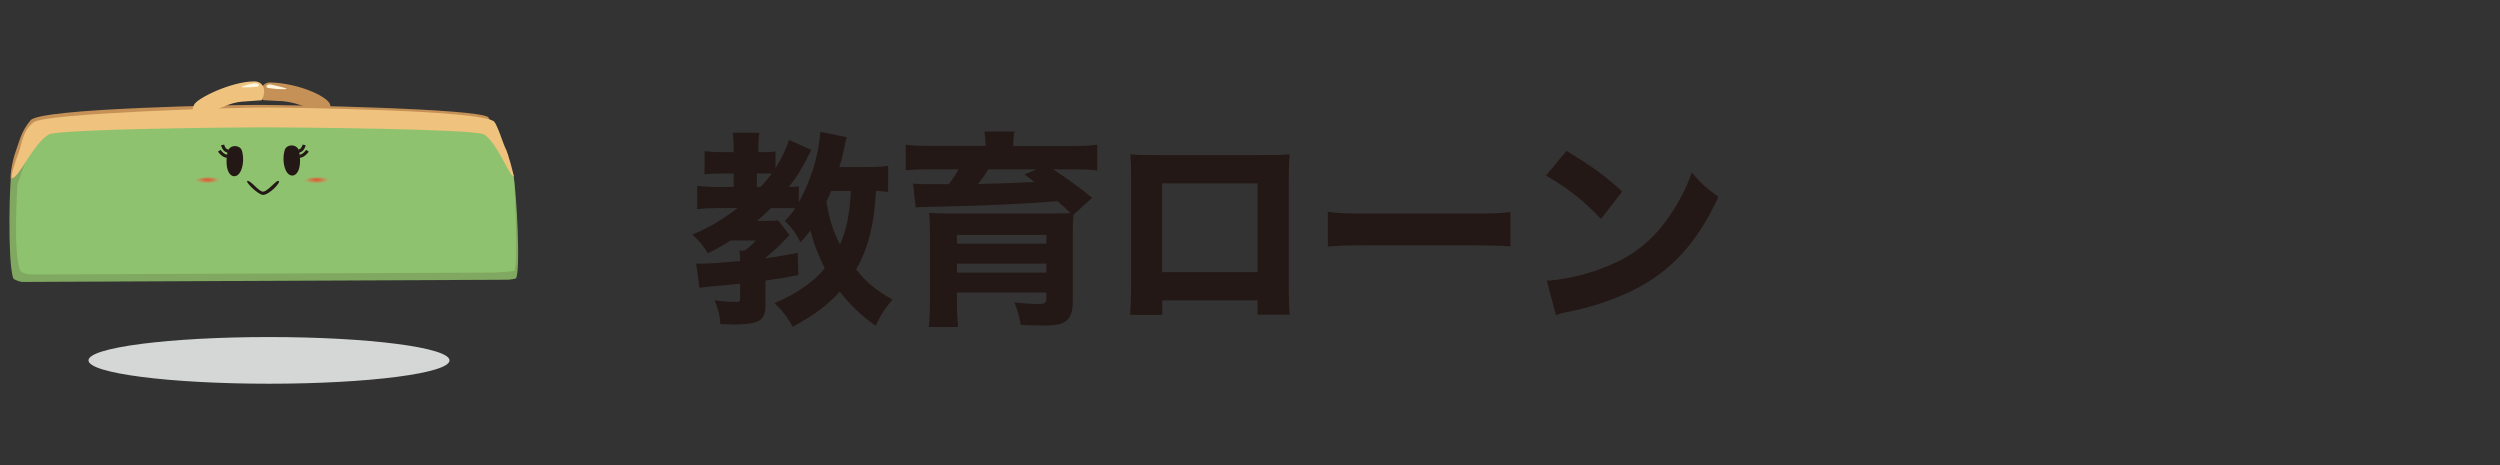 <?xml version="1.0" encoding="utf-8"?>
<!-- Generator: Adobe Illustrator 16.0.0, SVG Export Plug-In . SVG Version: 6.00 Build 0)  -->
<!DOCTYPE svg PUBLIC "-//W3C//DTD SVG 1.1//EN" "http://www.w3.org/Graphics/SVG/1.1/DTD/svg11.dtd">
<svg version="1.1" id="レイヤー_1" xmlns="http://www.w3.org/2000/svg" xmlns:xlink="http://www.w3.org/1999/xlink" x="0px"
	 y="0px" width="430px" height="80px" viewBox="0 0 430 80" enable-background="new 0 0 430 80" xml:space="preserve">
<rect x="0" y="0" width="430" height="80" fill="#333333" stroke="none"/>
<g>
	<g>
		<g>
			<g>
				<path fill="#231815" d="M152.764,33.018c-0.648-0.107-1.043-0.143-2.088-0.18c-0.252,3.494-0.432,4.898-0.9,6.951
					c-0.576,2.484-1.332,4.428-2.521,6.553c1.658,2.125,3.314,3.529,6.268,5.186c-1.334,1.514-2.053,2.629-2.918,4.502
					c-2.449-1.729-4.393-3.564-6.158-5.869c-2.088,2.305-4.285,3.961-8.102,6.049c-0.865-1.621-1.945-2.988-3.133-4.068
					c2.557-1.117,4.248-2.09,6.156-3.566c0.938-0.719,1.586-1.367,2.486-2.447c-1.117-2.197-2.018-4.574-2.449-6.52
					c-0.613,0.828-0.9,1.189-1.729,2.053c-0.828-1.619-1.297-2.268-2.664-3.672c0.828-0.865,1.115-1.225,1.764-2.16
					c-0.648-0.037-0.936-0.037-1.441-0.037h-2.736c-0.756,0.756-1.477,1.441-2.377,2.197h1.658c1.152,0,1.512,0,1.943-0.109
					l1.98,2.557c-0.072,0.072-0.072,0.072-0.215,0.217c-0.037,0.037-0.648,0.648-1.117,1.152c-0.791,0.828-1.729,1.656-2.809,2.521
					v0.072c1.801-0.217,2.881-0.396,5.545-0.9l0.107,3.816c-2.592,0.504-3.492,0.648-5.652,0.936v4.178
					c0,1.801-0.432,2.557-1.693,2.99c-0.756,0.252-2.053,0.395-3.672,0.395c-0.504,0-1.117-0.035-2.379-0.072
					c-0.105-1.475-0.359-2.557-1.006-4.104c1.297,0.215,2.484,0.287,3.816,0.287c0.469,0,0.576-0.107,0.576-0.721v-2.412
					c-1.656,0.18-1.656,0.18-4.969,0.469c-0.83,0.072-1.441,0.143-2.018,0.252l-0.576-4.178c0.432,0,0.613,0,0.973,0
					c1.297,0,3.348-0.145,6.59-0.432c0-0.973-0.037-1.297-0.145-1.801h0.938c0.828-0.613,1.188-0.936,1.908-1.729h-4.357
					c-1.477,0.936-2.449,1.477-3.889,2.197c-0.9-1.441-1.514-2.162-2.666-3.205c3.17-1.404,4.719-2.305,7.779-4.574h-3.566
					c-1.26,0-2.484,0.072-3.385,0.18v-3.996c0.938,0.107,2.16,0.18,3.494,0.18h2.773V29.85h-2.018c-1.332,0-2.125,0.035-2.988,0.145
					v-3.998c0.791,0.107,1.799,0.18,3.061,0.18h1.945v-0.828c0-1.08-0.037-1.729-0.182-2.52h4.609
					c-0.145,0.719-0.18,1.367-0.18,2.557v0.791h0.9c0.9,0,1.477-0.035,2.053-0.143v2.881c1.115-1.801,1.873-3.35,2.305-4.863
					l3.854,1.729c-1.73,3.422-2.305,4.357-3.854,6.375c0.9,0,1.26-0.037,1.693-0.107v2.771c2.123-3.816,3.457-8.209,3.709-12.135
					l4.537,0.9c-0.145,0.576-0.217,0.791-0.324,1.439c-0.432,1.908-0.504,2.305-0.938,3.709h4.682c1.729,0,2.809-0.072,3.709-0.215
					V33.018z M130.832,32.154c0.865-0.936,1.227-1.369,1.91-2.27c-0.469-0.035-0.684-0.035-0.973-0.035h-1.584v2.305H130.832z
					 M142.969,32.838c-0.287,0.721-0.432,1.045-0.828,1.873c0.541,3.133,1.152,5.078,2.342,7.346
					c1.152-2.664,1.619-5.006,1.873-9.219H142.969z"/>
				<path fill="#231815" d="M169.498,24.844c0-0.936-0.035-1.332-0.18-2.232h5.186c-0.145,0.684-0.215,1.439-0.215,2.232v0.252
					h10.154c2.053,0,3.061-0.035,4.285-0.215v4.428c-1.189-0.143-2.377-0.18-3.926-0.18h-3.672c2.375,1.549,4.717,3.24,6.732,4.898
					l-3.205,2.881c-0.107,0.863-0.143,2.053-0.143,3.6v11.453c0,1.691-0.396,2.736-1.297,3.348
					c-0.721,0.504-1.656,0.686-3.709,0.686c-0.973,0-1.729-0.037-3.926-0.109c-0.252-1.404-0.469-2.268-1.115-3.889
					c1.799,0.217,2.988,0.287,4.176,0.287c1.08,0,1.332-0.18,1.332-0.936v-1.045h-15.375v1.766c0,1.691,0.072,2.988,0.18,4.178
					h-5.043c0.145-1.262,0.217-2.629,0.217-4.754V40.365c0-1.838-0.037-2.773-0.143-3.746c0.828,0.072,1.908,0.107,4.033,0.107
					h16.924c2.736-0.035,2.736-0.035,3.35-0.07c-1.08-1.082-1.262-1.225-2.232-2.053c-5.834,0.467-12.496,0.791-20.383,0.936
					c-0.18,0-0.686,0-1.404,0.035c-0.469,0-0.469,0-1.225,0.037c-0.432,0-0.936,0.035-1.369,0.072l-0.467-4.105
					c1.512,0.107,1.512,0.107,6.158,0.107c0.684-0.936,1.115-1.549,1.691-2.557h-5.113c-1.764,0-2.736,0.037-3.996,0.18v-4.428
					c1.225,0.18,2.268,0.215,4.355,0.215h9.363V24.844z M179.977,40.4h-15.375v1.512h15.375V40.4z M164.602,46.883h15.375v-1.549
					h-15.375V46.883z M170.002,29.129c-0.467,0.756-1.115,1.656-1.764,2.521c3.168-0.072,7.238-0.217,9.688-0.361
					c-0.648-0.504-0.9-0.684-1.729-1.295l2.125-0.865H170.002z"/>
				<path fill="#231815" d="M199.916,51.672v2.484h-5.545c0.107-1.404,0.18-2.916,0.18-5.076V31.289c0-2.557,0-2.988-0.145-4.752
					c1.477,0.143,2.053,0.143,5.186,0.143h16.816c3.025,0,3.926-0.035,5.404-0.143c-0.109,1.26-0.145,2.844-0.145,4.934v17.393
					c0,2.592,0.035,3.996,0.18,5.258h-5.547v-2.449H199.916z M216.301,31.541h-16.42v15.27h16.42V31.541z"/>
				<path fill="#231815" d="M228.391,36.439c1.621,0.217,2.916,0.287,6.59,0.287h18.221c3.639,0,4.934-0.035,6.59-0.252v5.906
					c-1.439-0.107-3.816-0.18-6.625-0.18H234.98c-3.133,0-5.186,0.072-6.59,0.217V36.439z"/>
				<path fill="#231815" d="M269.432,25.961c4.646,2.809,6.699,4.32,9.58,6.986l-3.639,4.717c-2.988-3.17-6.014-5.547-9.471-7.455
					L269.432,25.961z M266.047,48.287c3.312-0.217,7.418-1.189,10.732-2.629c4.572-1.908,7.777-4.609,10.586-8.822
					c1.619-2.414,2.594-4.357,3.637-7.166c1.693,1.98,2.342,2.592,4.574,4.176c-3.566,7.707-7.814,12.461-14.08,15.773
					c-2.881,1.512-7.023,2.988-10.48,3.746c-0.9,0.18-0.9,0.18-1.584,0.324c-0.828,0.18-1.043,0.252-1.801,0.504L266.047,48.287z"/>
			</g>
		</g>
		<g>
			<g>
				<path fill="#80A860" d="M85.535,27.006c0.664,0.932,2.422,1.533,2.783,3.268c0.521,2.506,1.27,16.43,0.416,17.619
					c-0.191,0.07-0.627,0.145-1.283,0.221L3.723,48.494c-0.883-0.207-1.398-0.445-1.48-0.715C1.289,44.688,1.604,30.73,2.064,28.955
					C4.227,20.627,79.34,18.332,85.535,27.006z"/>
				<path fill="#C59156" d="M1.951,30.861c0.604-0.057,3.221-6.393,5.904-7.984c1.719-1.02,33.26-1.287,36.857-1.287
					c4.402,0,36.426,0.268,37.965,1.287c2.334,1.545,4.318,6.365,5.004,6.688c1.021,0.486-0.727-1.764-1.191-4.203l-2.486-5.184
					c-1.6-1.529-34.848-2.127-39.291-2.135c-4.852-0.012-37.65,0.576-39.43,2.623c-1.693,1.947-2.023,3.932-2.596,5.432
					C2.053,27.771,1.605,30.895,1.951,30.861z"/>
				<path fill="#8EC26E" d="M88.318,30.273c0.238,0.588,0.887,16.785,0.074,16.328c-0.285,0.08-1.465,0.178-3.348,0.285
					L5.109,47.213c-0.908-0.174-1.455-0.377-1.578-0.611c-1.354-2.58-0.518-14.924-0.518-14.924c0.08-0.26,3.227-9.693,4.332-10.037
					l74.789-0.699C86.113,21.641,87.424,28.188,88.318,30.273z"/>
				<path fill="#C59156" d="M45.281,17.227c-0.738-0.387-0.688-3.088,1.184-3.045c5.248,0.129,10.555,2.723,10.342,4.053
					c-0.021,0.156,0.131,0.439-0.172,0.518c-0.967,0.256-2.777-0.213-4.52-0.527c0,0-2.234-0.891-4.473-0.865L45.281,17.227z"/>
				<path fill="#EFC37E" d="M45.006,17.244c0.934-1.807,0.242-3.24-1.262-3.244c-3.932-0.006-9.969,2.947-10.369,4.043
					c-0.07,0.184-0.408,0.76-0.131,0.867c0.666,0.26,2.488,0.197,4.164-0.109c0,0,2.396-1.209,4.189-1.312L45.006,17.244z"/>
				<path fill="#EFC37E" d="M2.07,30.631c1.213,0,3.637-5.973,6.326-7.5c1.727-0.977,33.273-1.232,36.881-1.232
					c4.414,0,36.443,0.256,37.986,1.232c2.34,1.484,4.404,7.404,5.129,7.203c0,0-0.938-4.004-1.52-4.973
					c-0.205-0.342-1.32-3.896-1.893-4.451c-2.029-1.959-34.49-2.408-39.703-2.418c-4.863-0.008-37.443,0.988-39.457,2.52
					c-2.01,1.527-2.027,3.771-2.602,5.213C2.582,27.826,1.719,30.631,2.07,30.631z"/>
				<path fill="#FFF6DE" d="M46.713,14.566c0.449,0.125,2.668,0.568,2.562,0.709c-0.129,0.172-2.441-0.027-2.686-0.082
					c-0.367-0.08-0.605-0.049-0.734-0.174C45.727,14.799,46.029,14.377,46.713,14.566z"/>
				<g>
					<path fill="#231815" d="M41.617,25.938c-0.316-1.098-2.254-1.16-2.508,0.318c-0.73,4.25,1.545,4.982,2.355,3.045
						C41.92,28.205,41.893,26.891,41.617,25.938z"/>
				</g>
				<g>
					<path fill="#231815" d="M48.967,25.824c0.322-1.098,2.26-1.166,2.506,0.309c0.715,4.248-1.566,4.99-2.365,3.057
						C48.656,28.096,48.689,26.777,48.967,25.824z"/>
				</g>
				
					<radialGradient id="SVGID_1_" cx="1697.125" cy="-598.121" r="3.818" gradientTransform="matrix(0.636 0 0 0.183 -1043.696 140.385)" gradientUnits="userSpaceOnUse">
					<stop  offset="0" style="stop-color:#E25532"/>
					<stop  offset="0.314" style="stop-color:#E25835;stop-opacity:0.682"/>
					<stop  offset="0.522" style="stop-color:#E4613D;stop-opacity:0.471"/>
					<stop  offset="0.7" style="stop-color:#E6704C;stop-opacity:0.292"/>
					<stop  offset="0.859" style="stop-color:#E98560;stop-opacity:0.13"/>
					<stop  offset="0.988" style="stop-color:#EC9C77;stop-opacity:0"/>
				</radialGradient>
				<path fill="url(#SVGID_1_)" d="M33.439,31.217c-0.027-0.379,1.031-0.705,2.357-0.727c1.328-0.021,2.428,0.268,2.453,0.648
					c0.025,0.379-1.033,0.705-2.361,0.729C34.562,31.889,33.465,31.598,33.439,31.217z"/>
				
					<radialGradient id="SVGID_2_" cx="1726.637" cy="-598.122" r="3.817" gradientTransform="matrix(0.636 0 0 0.183 -1043.696 140.384)" gradientUnits="userSpaceOnUse">
					<stop  offset="0" style="stop-color:#E25532"/>
					<stop  offset="0.314" style="stop-color:#E25835;stop-opacity:0.682"/>
					<stop  offset="0.522" style="stop-color:#E4613D;stop-opacity:0.471"/>
					<stop  offset="0.7" style="stop-color:#E6704C;stop-opacity:0.292"/>
					<stop  offset="0.859" style="stop-color:#E98560;stop-opacity:0.13"/>
					<stop  offset="0.988" style="stop-color:#EC9C77;stop-opacity:0"/>
				</radialGradient>
				<path fill="url(#SVGID_2_)" d="M52.213,31.217c-0.025-0.381,1.029-0.705,2.357-0.729c1.328-0.02,2.428,0.27,2.451,0.65
					c0.027,0.379-1.029,0.705-2.361,0.727C53.334,31.889,52.236,31.598,52.213,31.217z"/>
				<path fill="#231815" d="M42.596,31.111c0.627,0,1.906,1.852,2.643,1.852c0.781,0,2.123-1.852,2.621-1.852
					c0.73,0-1.504,2.412-2.621,2.412C44.395,33.523,41.975,31.111,42.596,31.111z"/>
				<path fill="#FFF6DE" d="M44.543,14.65c0,0.188-0.314,0.305-0.703,0.305s-2.242,0.188-2.242,0c0-0.191,1.854-0.645,2.242-0.645
					S44.543,14.463,44.543,14.65z"/>
				<path fill="#231815" d="M51.316,26.25v-0.543c0.543,0,0.727-0.829,0.729-0.837l0.531,0.111
					C52.565,25.033,52.301,26.25,51.316,26.25z"/>
				<path fill="#231815" d="M51.48,27.15v-0.543c0.516,0,1.022-0.598,1.174-0.829l0.453,0.299
					C53.079,26.12,52.392,27.15,51.48,27.15z"/>
				<path fill="#231815" d="M39.283,26.25c-0.982,0-1.249-1.217-1.26-1.269l0.531-0.112c0.002,0.009,0.187,0.838,0.729,0.838V26.25z
					"/>
				<path fill="#231815" d="M39.119,27.15c-0.909,0-1.598-1.029-1.627-1.073l0.453-0.299c0.153,0.23,0.663,0.829,1.174,0.829V27.15z
					"/>
			</g>
			<ellipse fill="#D5D6D6" cx="46.267" cy="61.986" rx="31.048" ry="4.014"/>
		</g>
	</g>
</g>
</svg>
